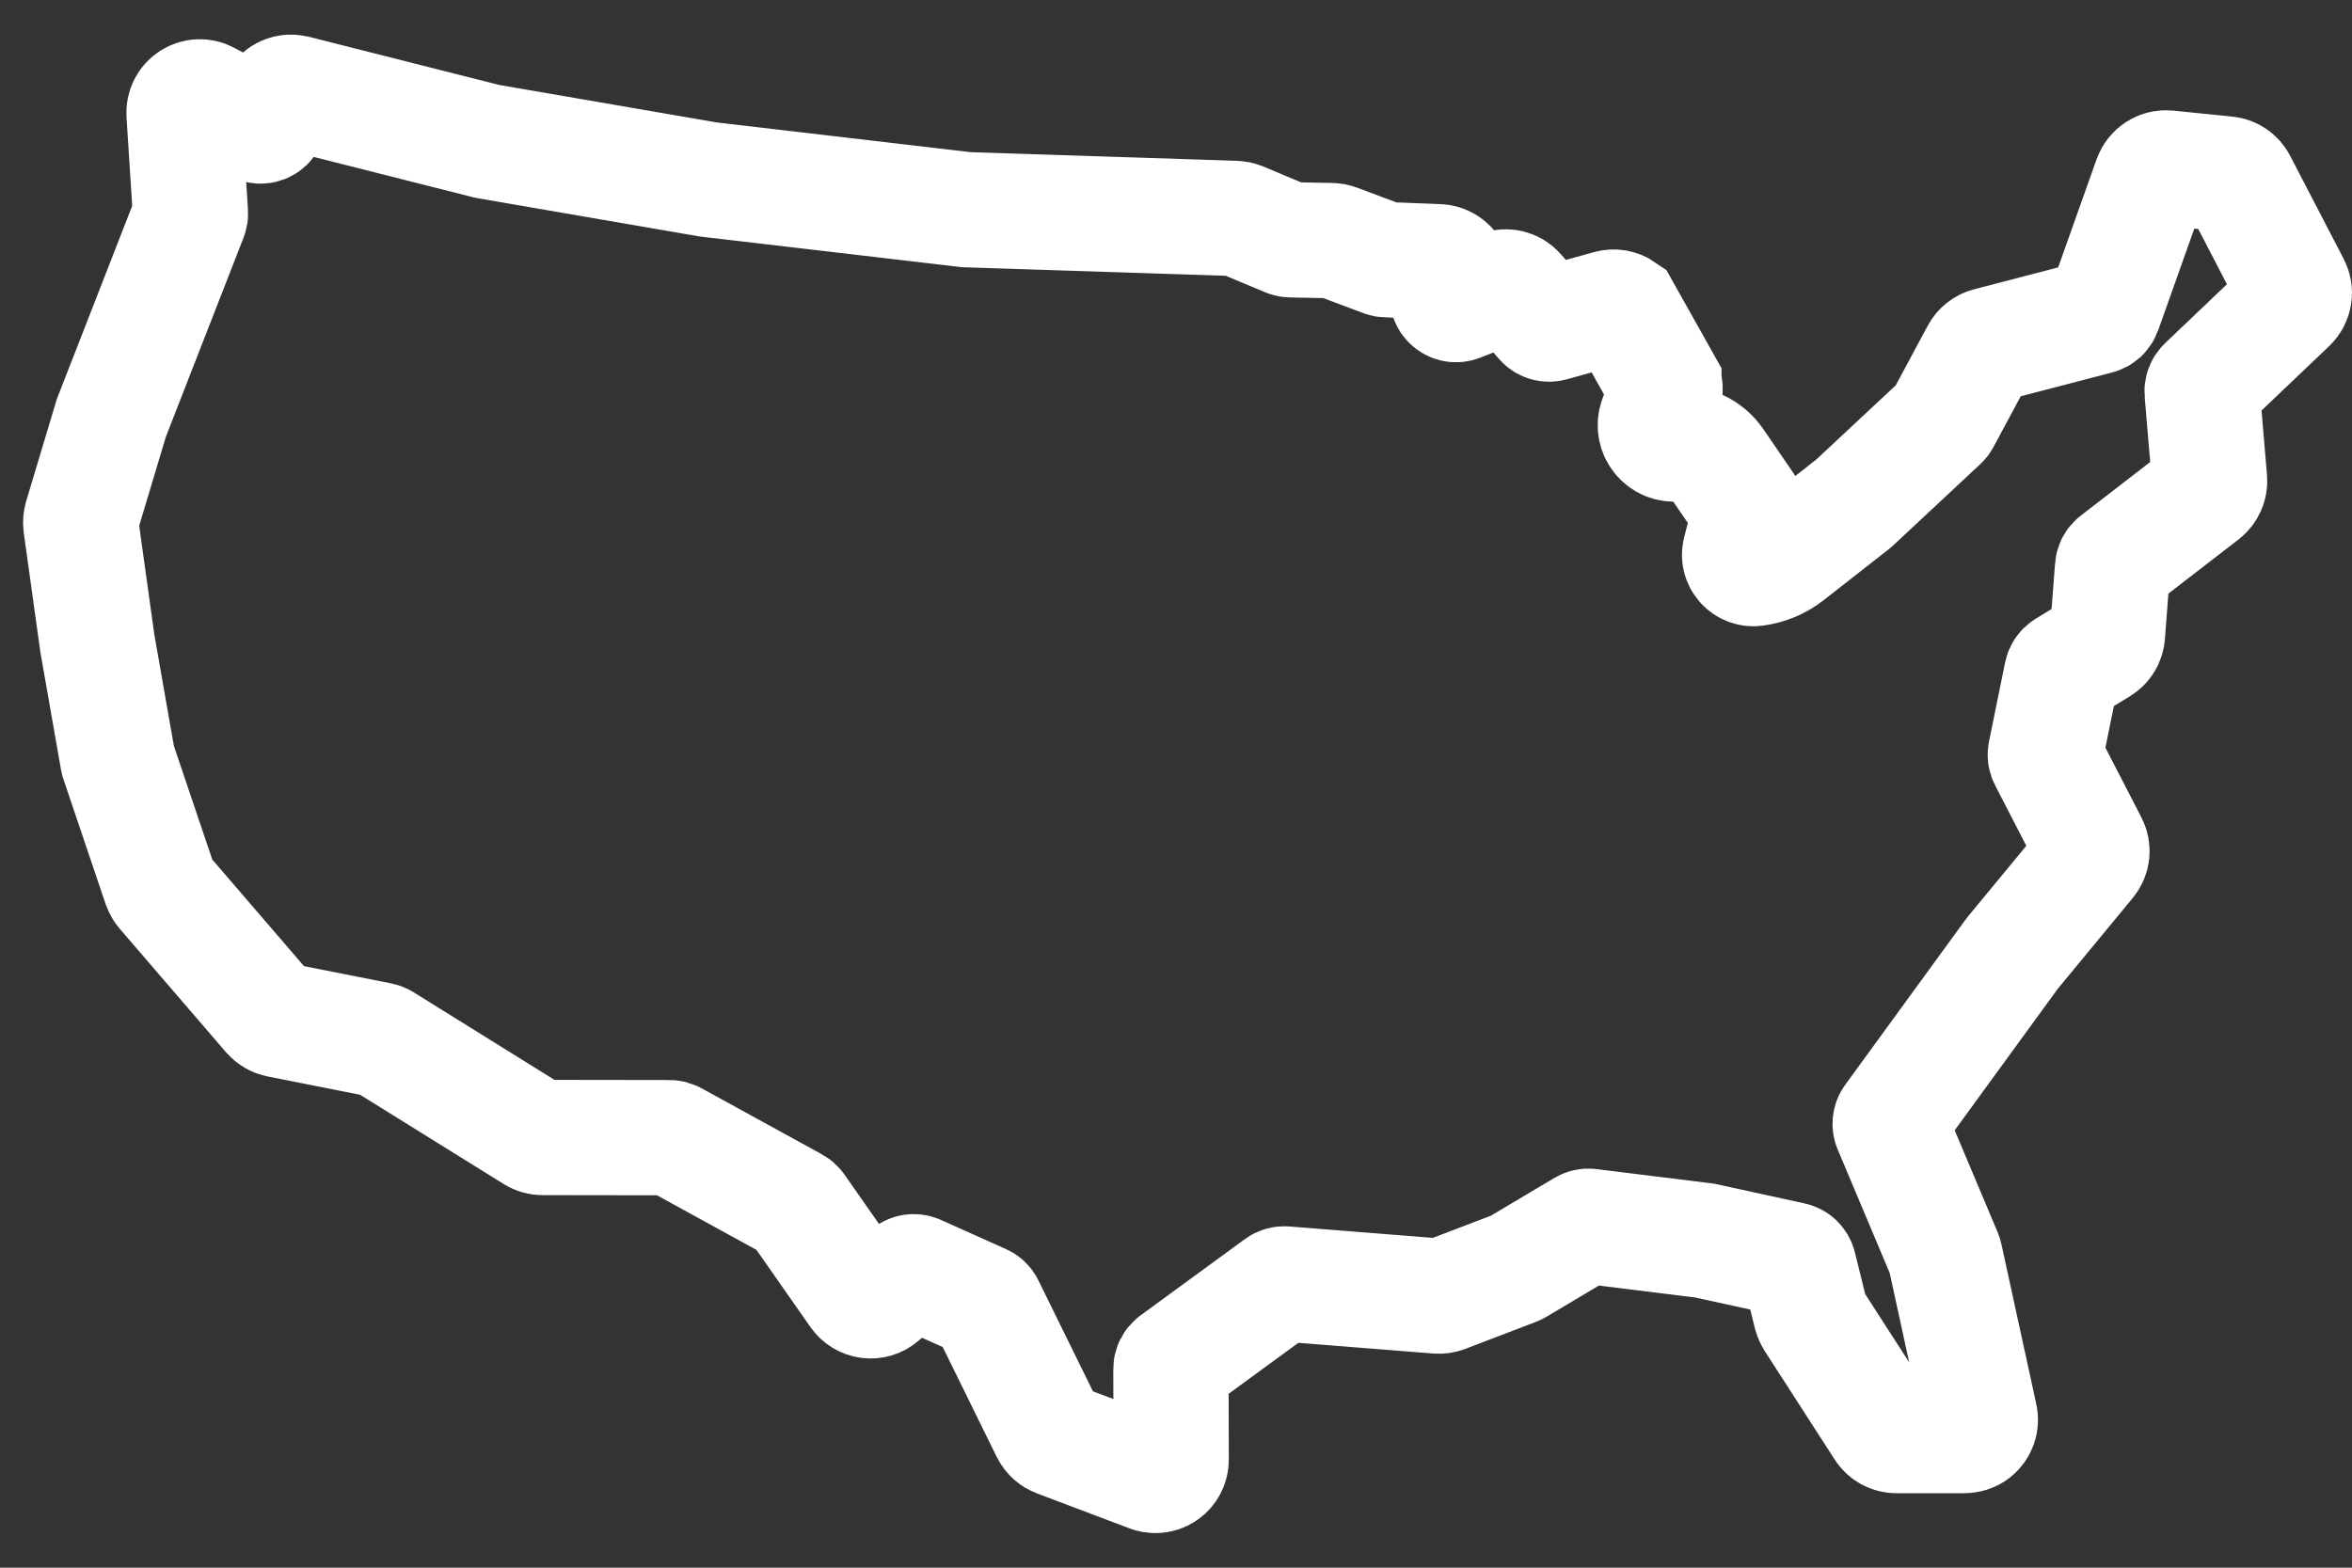 <svg width="51" height="34" viewBox="0 0 51 34" fill="none" xmlns="http://www.w3.org/2000/svg">
<rect x="0" y="0" width="51" height="34" fill="#333333" stroke="none"/>
<path d="M36.079 8.317C36.162 8.465 36.03 8.778 35.92 9.076C35.813 9.365 36.047 9.665 36.352 9.627C36.685 9.586 37.014 9.735 37.204 10.013L37.862 10.974C37.919 11.056 37.937 11.159 37.912 11.255L37.731 11.956C37.677 12.162 37.848 12.356 38.058 12.33C38.319 12.297 38.567 12.194 38.775 12.031L40.192 10.921C40.196 10.918 40.2 10.914 40.204 10.91L42.086 9.153C42.101 9.14 42.114 9.122 42.124 9.105L42.902 7.655C42.947 7.57 43.025 7.509 43.118 7.485L45.486 6.868C45.547 6.853 45.596 6.807 45.618 6.748L46.641 3.869C46.695 3.721 46.842 3.627 46.998 3.643L48.282 3.773C48.396 3.784 48.498 3.854 48.55 3.956L49.711 6.192C49.782 6.328 49.754 6.494 49.644 6.6L47.809 8.348C47.766 8.388 47.745 8.445 47.75 8.503L47.911 10.406C47.92 10.523 47.87 10.636 47.779 10.708L45.882 12.173C45.838 12.206 45.812 12.256 45.808 12.31L45.697 13.766C45.688 13.877 45.628 13.976 45.533 14.033L44.791 14.487C44.746 14.515 44.715 14.56 44.704 14.612L44.354 16.331C44.345 16.374 44.351 16.419 44.372 16.458L45.323 18.302C45.386 18.424 45.37 18.573 45.282 18.679L43.633 20.677C43.633 20.677 43.628 20.683 43.626 20.686L41.023 24.261C40.983 24.315 40.975 24.387 41.001 24.448L42.16 27.2C42.168 27.22 42.175 27.24 42.179 27.26L42.933 30.718C42.962 30.845 42.915 30.979 42.811 31.062C42.747 31.114 42.665 31.135 42.583 31.135H41.121C41.005 31.135 40.897 31.076 40.834 30.978L39.314 28.62C39.294 28.587 39.278 28.552 39.268 28.516L39.007 27.461C38.989 27.39 38.934 27.336 38.863 27.321L36.99 26.911C36.984 26.909 36.978 26.908 36.973 26.907L34.465 26.596C34.423 26.591 34.38 26.6 34.344 26.621L32.899 27.481C32.883 27.491 32.865 27.5 32.846 27.506L31.324 28.088C31.277 28.106 31.226 28.113 31.175 28.109L27.86 27.846C27.814 27.843 27.77 27.855 27.733 27.882L25.468 29.538C25.418 29.574 25.389 29.632 25.39 29.693L25.395 31.656C25.395 31.768 25.341 31.875 25.248 31.939C25.19 31.98 25.122 32 25.053 32C25.012 32 24.971 31.994 24.933 31.978L22.921 31.217C22.84 31.186 22.773 31.125 22.735 31.048L21.394 28.319C21.375 28.279 21.341 28.247 21.301 28.23L19.891 27.598C19.824 27.568 19.747 27.579 19.69 27.627L19.102 28.13C19.029 28.194 18.932 28.222 18.837 28.21C18.741 28.198 18.655 28.146 18.599 28.067L17.285 26.188C17.267 26.164 17.245 26.143 17.22 26.13L14.611 24.698C14.584 24.683 14.552 24.674 14.521 24.674L11.763 24.67C11.7 24.67 11.638 24.652 11.584 24.619L8.304 22.579C8.284 22.567 8.263 22.559 8.24 22.554L6.042 22.119C5.967 22.104 5.899 22.064 5.849 22.007L3.54 19.323C3.512 19.29 3.49 19.251 3.475 19.209L2.564 16.512C2.557 16.495 2.553 16.478 2.551 16.461L2.111 13.953L2.109 13.94L1.753 11.379C1.747 11.33 1.751 11.28 1.764 11.232L2.409 9.082C2.414 9.069 2.419 9.054 2.424 9.04L4.116 4.701C4.127 4.675 4.131 4.647 4.129 4.619L3.991 2.466C3.983 2.341 4.042 2.223 4.147 2.156C4.251 2.088 4.384 2.082 4.493 2.141L5.561 2.711C5.66 2.764 5.782 2.72 5.825 2.615L5.993 2.211C6.059 2.054 6.229 1.969 6.393 2.01L10.546 3.061C10.55 3.062 10.555 3.064 10.56 3.065L15.362 3.893C15.362 3.893 15.369 3.894 15.373 3.894L20.95 4.547C20.955 4.547 20.961 4.548 20.966 4.548L26.787 4.737C26.829 4.739 26.87 4.748 26.908 4.763L27.919 5.187C27.941 5.196 27.964 5.2 27.989 5.201L28.873 5.218C28.912 5.218 28.951 5.226 28.988 5.24L29.999 5.62C30.018 5.628 30.038 5.632 30.059 5.632L31.192 5.676C31.31 5.681 31.418 5.747 31.477 5.849C31.536 5.952 31.536 6.079 31.48 6.184L31.404 6.324C31.32 6.48 31.476 6.657 31.641 6.593L32.527 6.246C32.661 6.193 32.815 6.231 32.909 6.341L33.446 6.963C33.494 7.018 33.569 7.042 33.641 7.022L34.898 6.672C34.996 6.645 35.101 6.663 35.185 6.721L36.079 8.314V8.317Z" stroke="white" stroke-width="2.5" stroke-miterlimit="10"/>
</svg>
